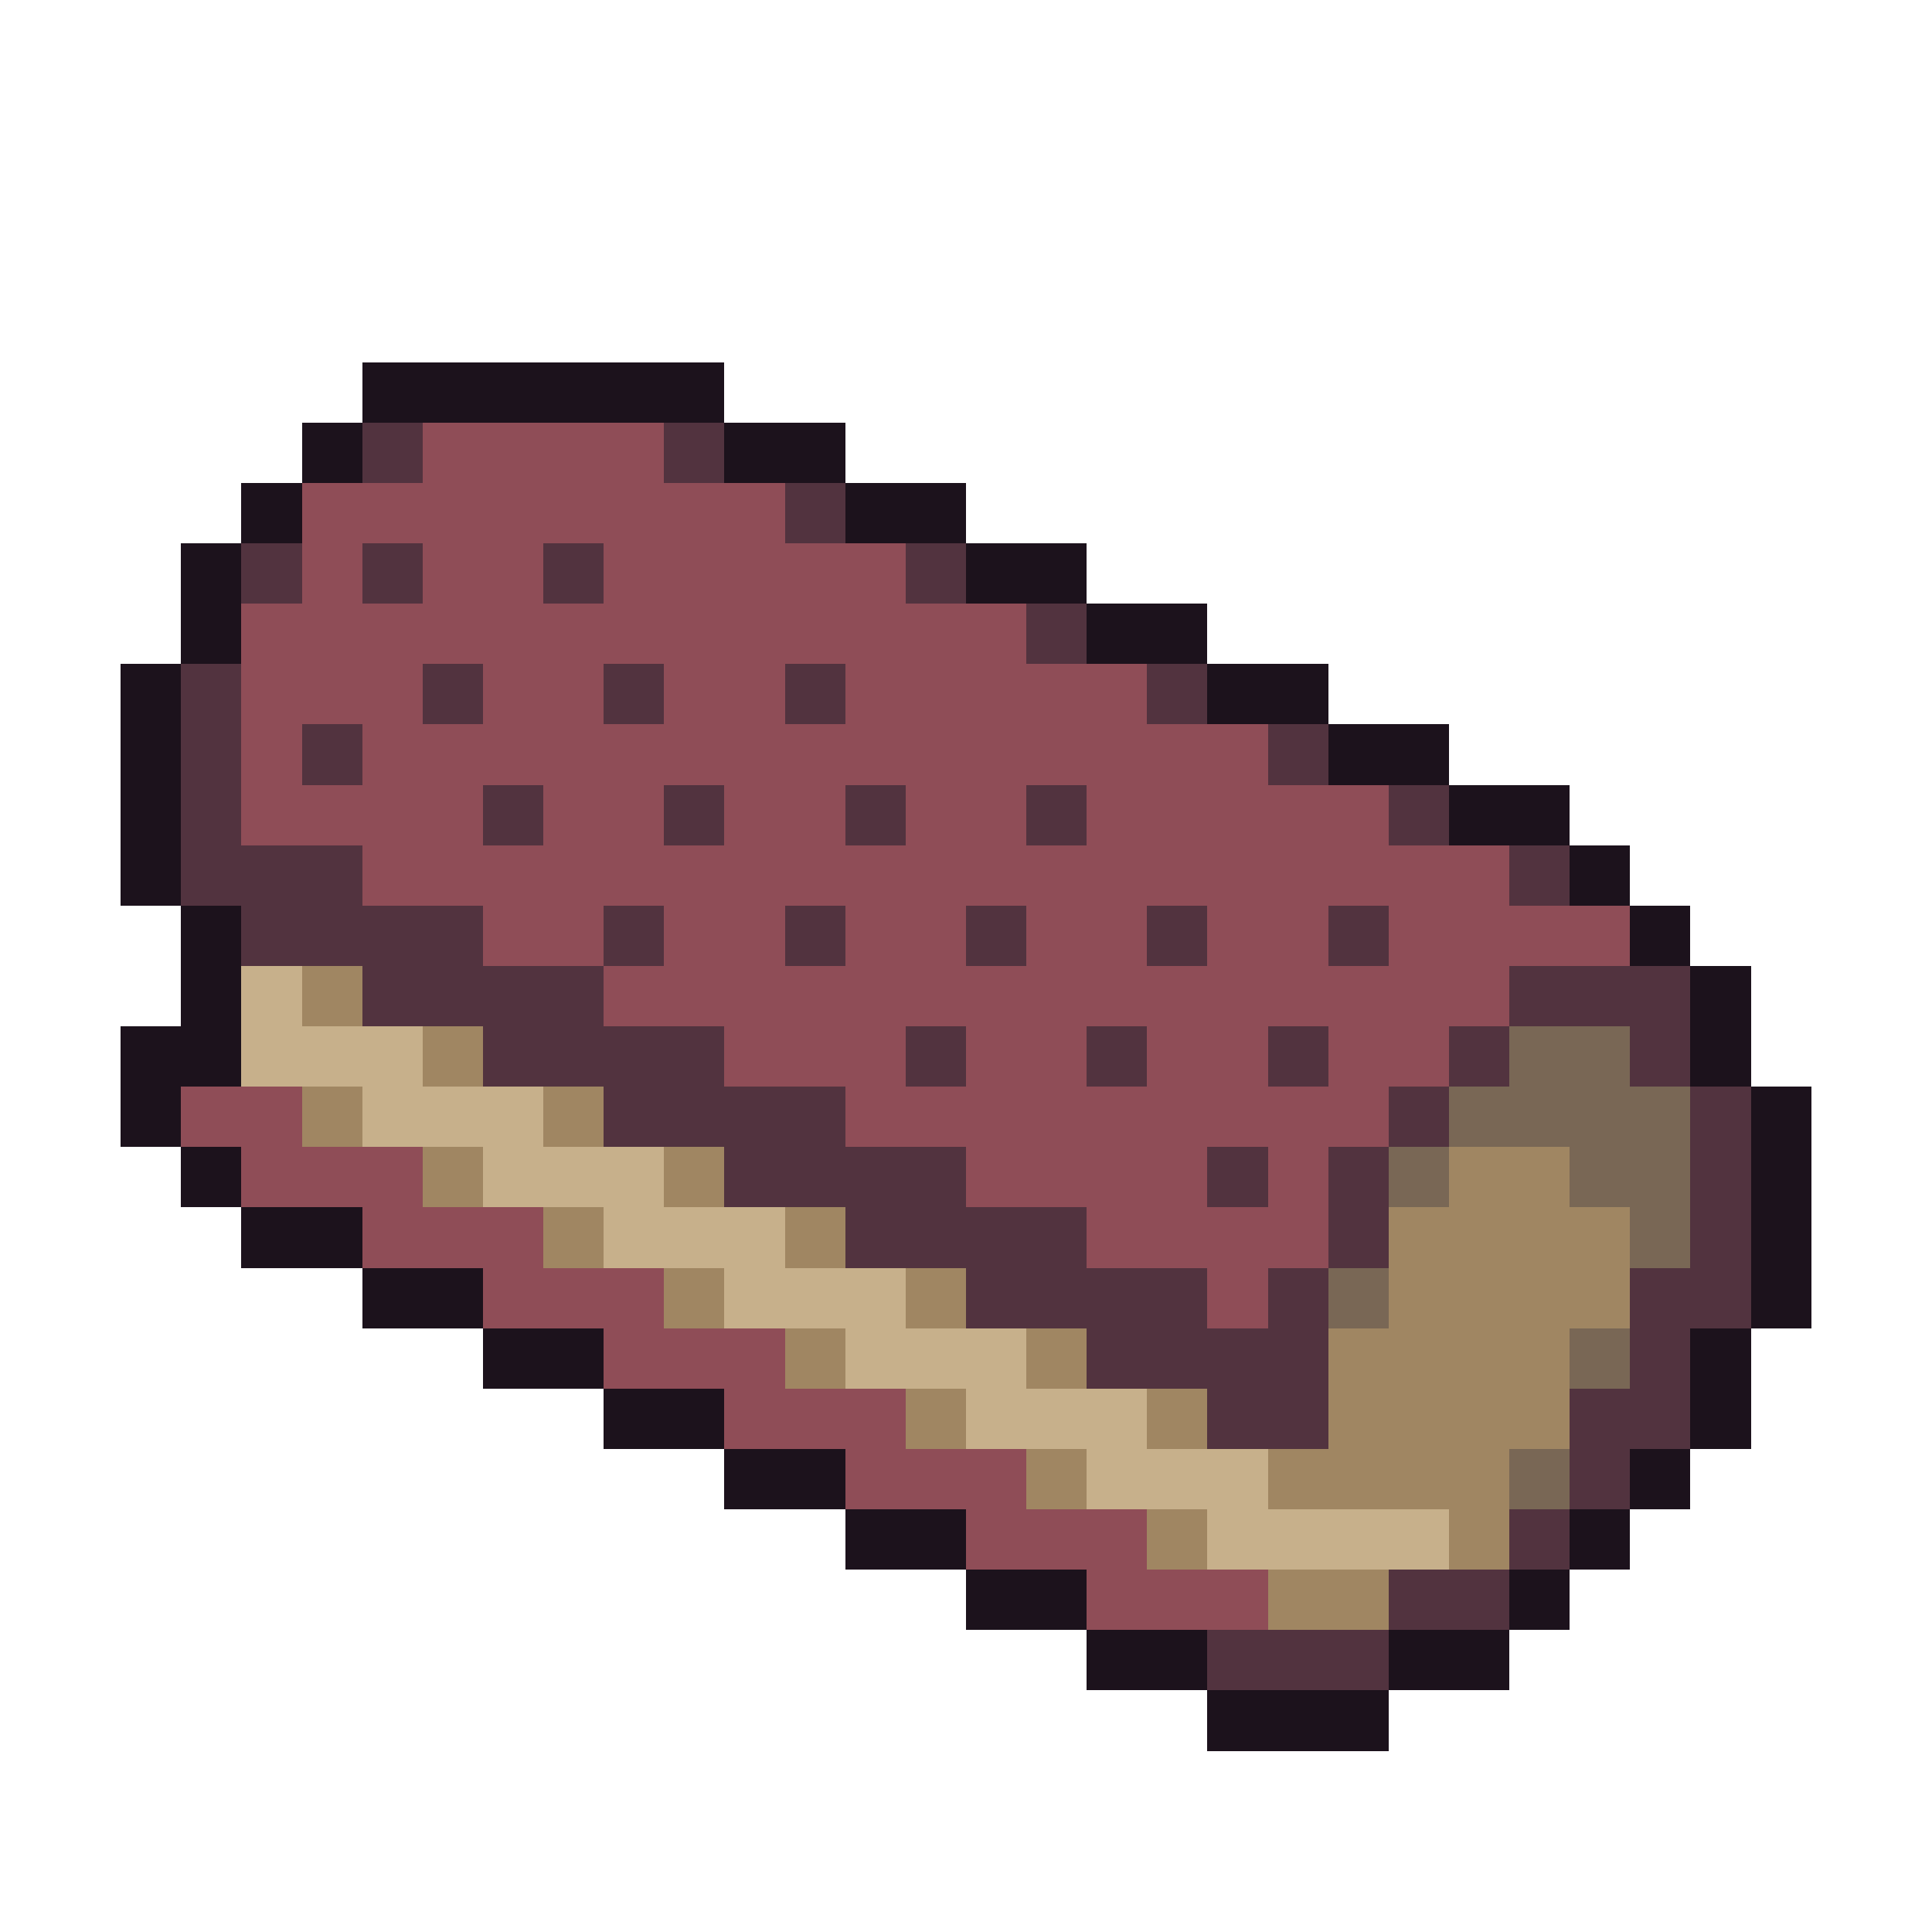 <svg xmlns="http://www.w3.org/2000/svg" viewBox="0 -0.5 32 32" shape-rendering="crispEdges">
<path stroke="#1c121c" d="M6 6h6M5 7h1M12 7h2M4 8h1M14 8h2M3 9h1M16 9h2M3 10h1M18 10h2M2 11h1M20 11h2M2 12h1M22 12h2M2 13h1M24 13h2M2 14h1M26 14h1M3 15h1M27 15h1M3 16h1M28 16h1M2 17h2M28 17h1M2 18h1M29 18h1M3 19h1M29 19h1M4 20h2M29 20h1M6 21h2M29 21h1M8 22h2M28 22h1M10 23h2M28 23h1M12 24h2M27 24h1M14 25h2M26 25h1M16 26h2M25 26h1M18 27h2M23 27h2M20 28h3" />
<path stroke="#52333f" d="M6 7h1M11 7h1M13 8h1M4 9h1M6 9h1M9 9h1M15 9h1M17 10h1M3 11h1M7 11h1M10 11h1M13 11h1M19 11h1M3 12h1M5 12h1M21 12h1M3 13h1M8 13h1M11 13h1M14 13h1M17 13h1M23 13h1M3 14h3M25 14h1M4 15h4M10 15h1M13 15h1M16 15h1M19 15h1M22 15h1M6 16h4M25 16h3M8 17h4M15 17h1M18 17h1M21 17h1M24 17h1M27 17h1M10 18h4M23 18h1M28 18h1M12 19h4M20 19h1M22 19h1M28 19h1M14 20h4M22 20h1M28 20h1M16 21h4M21 21h1M27 21h2M18 22h4M27 22h1M20 23h2M26 23h2M26 24h1M25 25h1M23 26h2M20 27h3" />
<path stroke="#8f4d57" d="M7 7h4M5 8h8M5 9h1M7 9h2M10 9h5M4 10h13M4 11h3M8 11h2M11 11h2M14 11h5M4 12h1M6 12h15M4 13h4M9 13h2M12 13h2M15 13h2M18 13h5M6 14h19M8 15h2M11 15h2M14 15h2M17 15h2M20 15h2M23 15h4M10 16h15M12 17h3M16 17h2M19 17h2M22 17h2M3 18h2M14 18h9M4 19h3M16 19h4M21 19h1M6 20h3M18 20h4M8 21h3M20 21h1M10 22h3M12 23h3M14 24h3M16 25h3M18 26h3" />
<path stroke="#c7b08b" d="M4 16h1M4 17h3M6 18h3M8 19h3M10 20h3M12 21h3M14 22h3M16 23h3M18 24h3M20 25h4" />
<path stroke="#a08662" d="M5 16h1M7 17h1M5 18h1M9 18h1M7 19h1M11 19h1M24 19h2M9 20h1M13 20h1M23 20h4M11 21h1M15 21h1M23 21h4M13 22h1M17 22h1M22 22h4M15 23h1M19 23h1M22 23h4M17 24h1M21 24h4M19 25h1M24 25h1M21 26h2" />
<path stroke="#796755" d="M25 17h2M24 18h4M23 19h1M26 19h2M27 20h1M22 21h1M26 22h1M25 24h1" />
</svg>